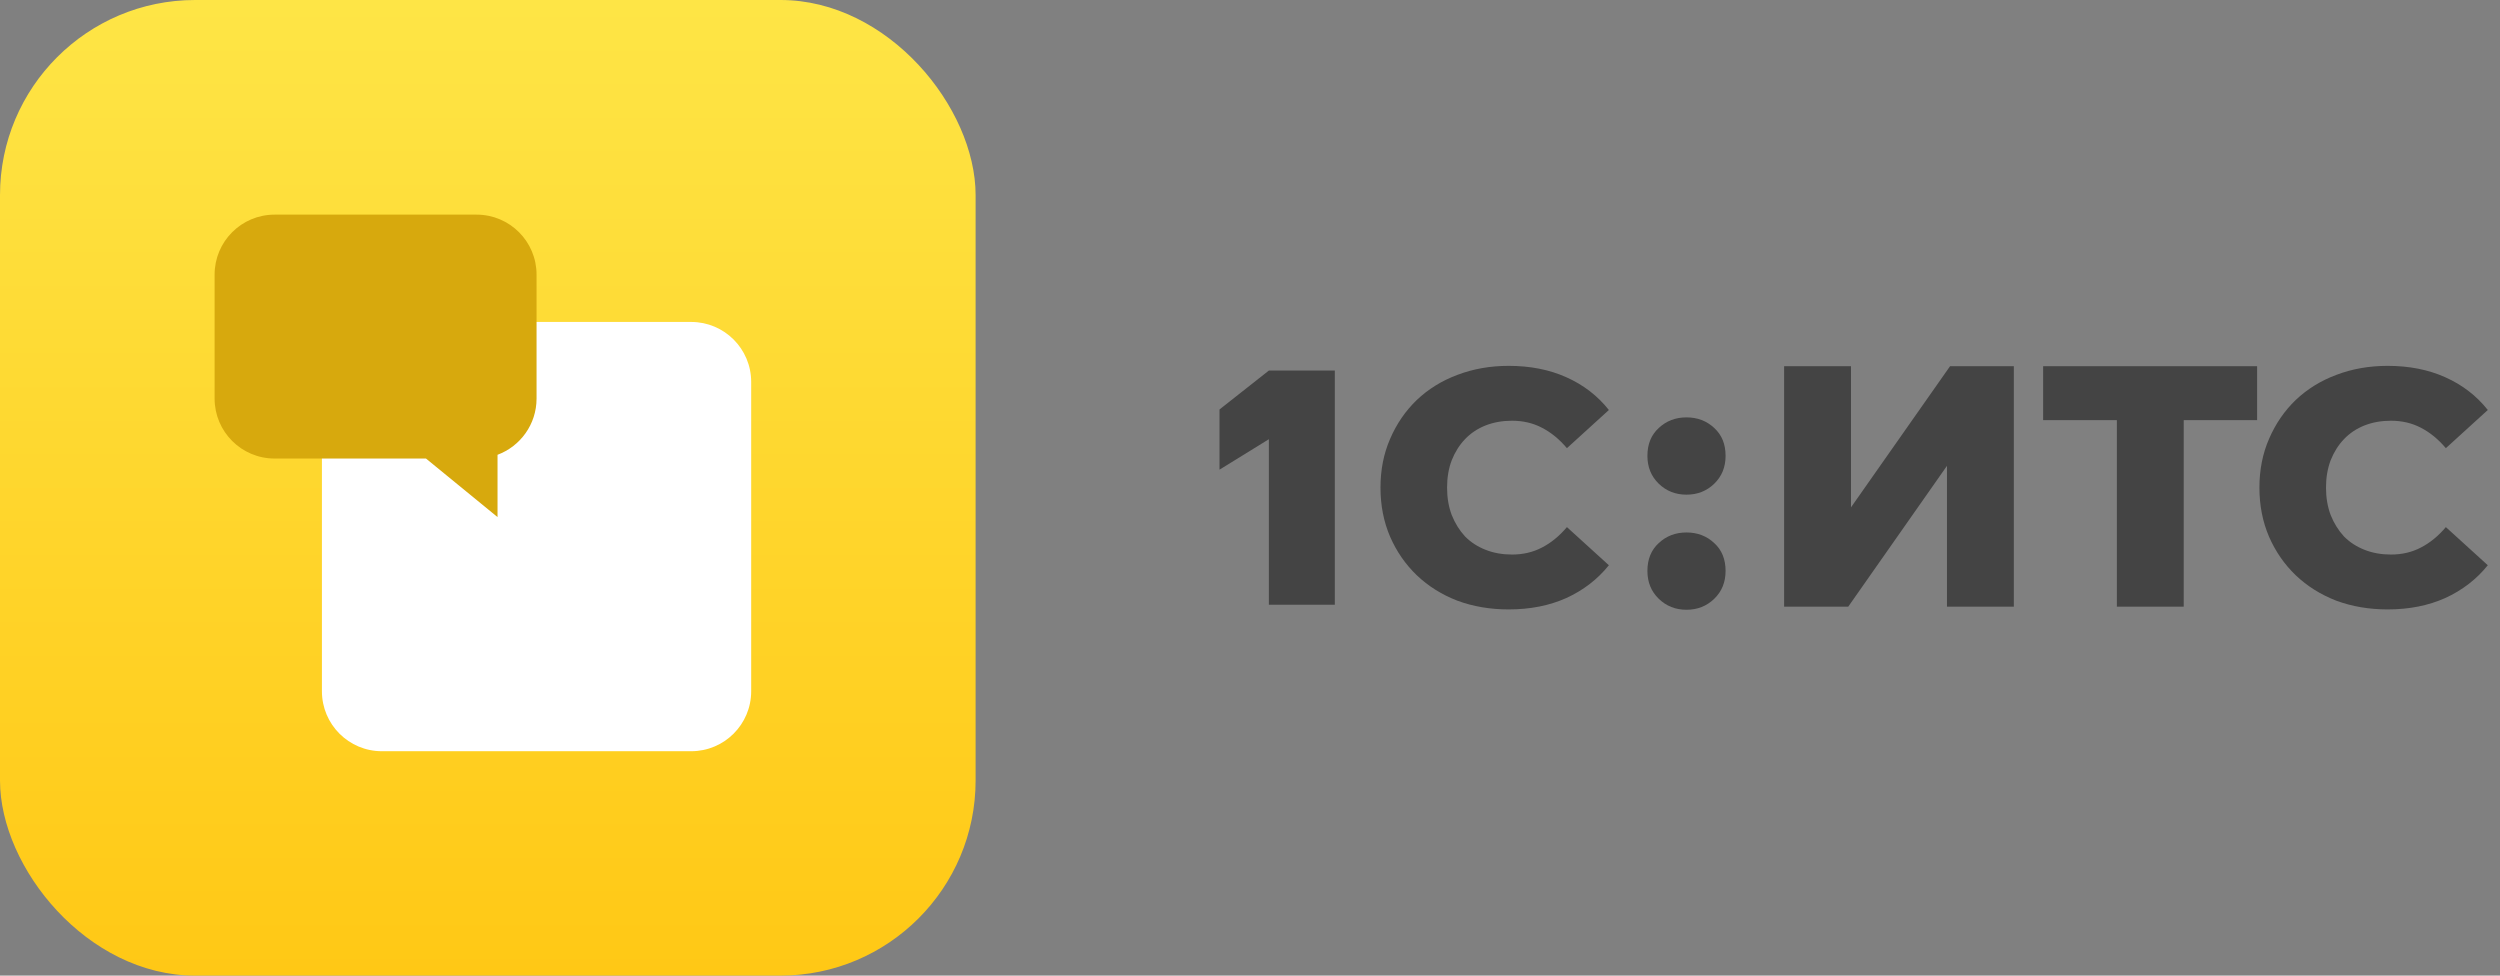 <svg width="82" height="32" viewBox="0 0 82 32" fill="none" xmlns="http://www.w3.org/2000/svg">
<rect x="0" y="0" width="82" height="32" fill="#808080" stroke="none"/>
<rect width="32" height="32" rx="6.4" fill="url(#paint0_linear_21926_12515)"/>
<path d="M10.559 12.527C10.559 11.441 11.439 10.56 12.525 10.56H22.672C23.758 10.56 24.639 11.441 24.639 12.527V22.673C24.639 23.76 23.758 24.64 22.672 24.64H12.525C11.439 24.64 10.559 23.76 10.559 22.673V12.527Z" fill="white"/>
<path fill-rule="evenodd" clip-rule="evenodd" d="M9.006 7.04C7.92 7.04 7.039 7.921 7.039 9.007V13.073C7.039 14.159 7.92 15.04 9.006 15.04H13.972L16.319 16.96V14.917C17.067 14.638 17.599 13.918 17.599 13.073V9.007C17.599 7.921 16.719 7.04 15.632 7.04H9.006Z" fill="#D7A90D"/>
<path d="M41.619 19.835V12.933L42.548 13.833L40 15.405V13.43L41.619 12.154H43.782V19.835H41.619Z" fill="#444444"/>
<path d="M49.484 19.989C48.88 19.989 48.32 19.894 47.803 19.703C47.293 19.506 46.849 19.228 46.471 18.869C46.099 18.511 45.808 18.09 45.597 17.608C45.386 17.117 45.28 16.58 45.28 15.994C45.28 15.409 45.386 14.875 45.597 14.392C45.808 13.902 46.099 13.478 46.471 13.119C46.849 12.761 47.293 12.486 47.803 12.296C48.32 12.099 48.88 12 49.484 12C50.191 12 50.82 12.124 51.374 12.373C51.934 12.622 52.4 12.98 52.771 13.448L51.395 14.7C51.148 14.407 50.875 14.184 50.576 14.03C50.285 13.877 49.958 13.8 49.594 13.8C49.281 13.8 48.993 13.851 48.731 13.953C48.469 14.056 48.243 14.206 48.054 14.403C47.872 14.593 47.726 14.824 47.617 15.095C47.515 15.365 47.464 15.665 47.464 15.994C47.464 16.324 47.515 16.623 47.617 16.894C47.726 17.165 47.872 17.399 48.054 17.596C48.243 17.787 48.469 17.933 48.731 18.035C48.993 18.138 49.281 18.189 49.594 18.189C49.958 18.189 50.285 18.112 50.576 17.959C50.875 17.805 51.148 17.582 51.395 17.289L52.771 18.54C52.4 19.001 51.934 19.36 51.374 19.616C50.82 19.864 50.191 19.989 49.484 19.989Z" fill="#444444"/>
<path d="M78.313 19.989C77.709 19.989 77.149 19.894 76.632 19.703C76.122 19.506 75.678 19.228 75.3 18.869C74.928 18.511 74.637 18.09 74.426 17.608C74.215 17.117 74.109 16.58 74.109 15.994C74.109 15.409 74.215 14.875 74.426 14.392C74.637 13.902 74.928 13.478 75.3 13.119C75.678 12.761 76.122 12.486 76.632 12.296C77.149 12.099 77.709 12 78.313 12C79.019 12 79.649 12.124 80.203 12.373C80.763 12.622 81.229 12.98 81.6 13.448L80.224 14.7C79.977 14.407 79.704 14.184 79.405 14.03C79.114 13.877 78.787 13.8 78.423 13.8C78.11 13.8 77.822 13.851 77.56 13.953C77.298 14.056 77.072 14.206 76.883 14.403C76.701 14.593 76.555 14.824 76.446 15.095C76.344 15.365 76.293 15.665 76.293 15.994C76.293 16.324 76.344 16.623 76.446 16.894C76.555 17.165 76.701 17.399 76.883 17.596C77.072 17.787 77.298 17.933 77.56 18.035C77.822 18.138 78.11 18.189 78.423 18.189C78.787 18.189 79.114 18.112 79.405 17.959C79.704 17.805 79.977 17.582 80.224 17.289L81.6 18.54C81.229 19.001 80.763 19.36 80.203 19.616C79.649 19.864 79.019 19.989 78.313 19.989Z" fill="#444444"/>
<path d="M55.317 16.225C54.957 16.225 54.654 16.105 54.406 15.865C54.159 15.624 54.035 15.32 54.035 14.952C54.035 14.569 54.159 14.265 54.406 14.039C54.654 13.806 54.957 13.69 55.317 13.69C55.677 13.69 55.981 13.806 56.228 14.039C56.476 14.265 56.599 14.569 56.599 14.952C56.599 15.32 56.476 15.624 56.228 15.865C55.981 16.105 55.677 16.225 55.317 16.225ZM55.317 20C54.957 20 54.654 19.88 54.406 19.639C54.159 19.399 54.035 19.095 54.035 18.727C54.035 18.344 54.159 18.039 54.406 17.814C54.654 17.581 54.957 17.465 55.317 17.465C55.677 17.465 55.981 17.581 56.228 17.814C56.476 18.039 56.599 18.344 56.599 18.727C56.599 19.095 56.476 19.399 56.228 19.639C55.981 19.88 55.677 20 55.317 20Z" fill="#444444"/>
<path d="M69.433 19.899V13.284L69.928 13.78H67.015V12.011H74.033V13.78H71.131L71.626 13.284V19.899H69.433Z" fill="#444444"/>
<path d="M58.519 19.899V12.011H60.712V16.642L63.962 12.011H66.054V19.899H63.861V15.279L60.622 19.899H58.519Z" fill="#444444"/>
<defs>
<linearGradient id="paint0_linear_21926_12515" x1="16" y1="0" x2="16" y2="32" gradientUnits="userSpaceOnUse">
<stop stop-color="#FEE546"/>
<stop offset="1" stop-color="#FFC815"/>
</linearGradient>
</defs>
</svg>
